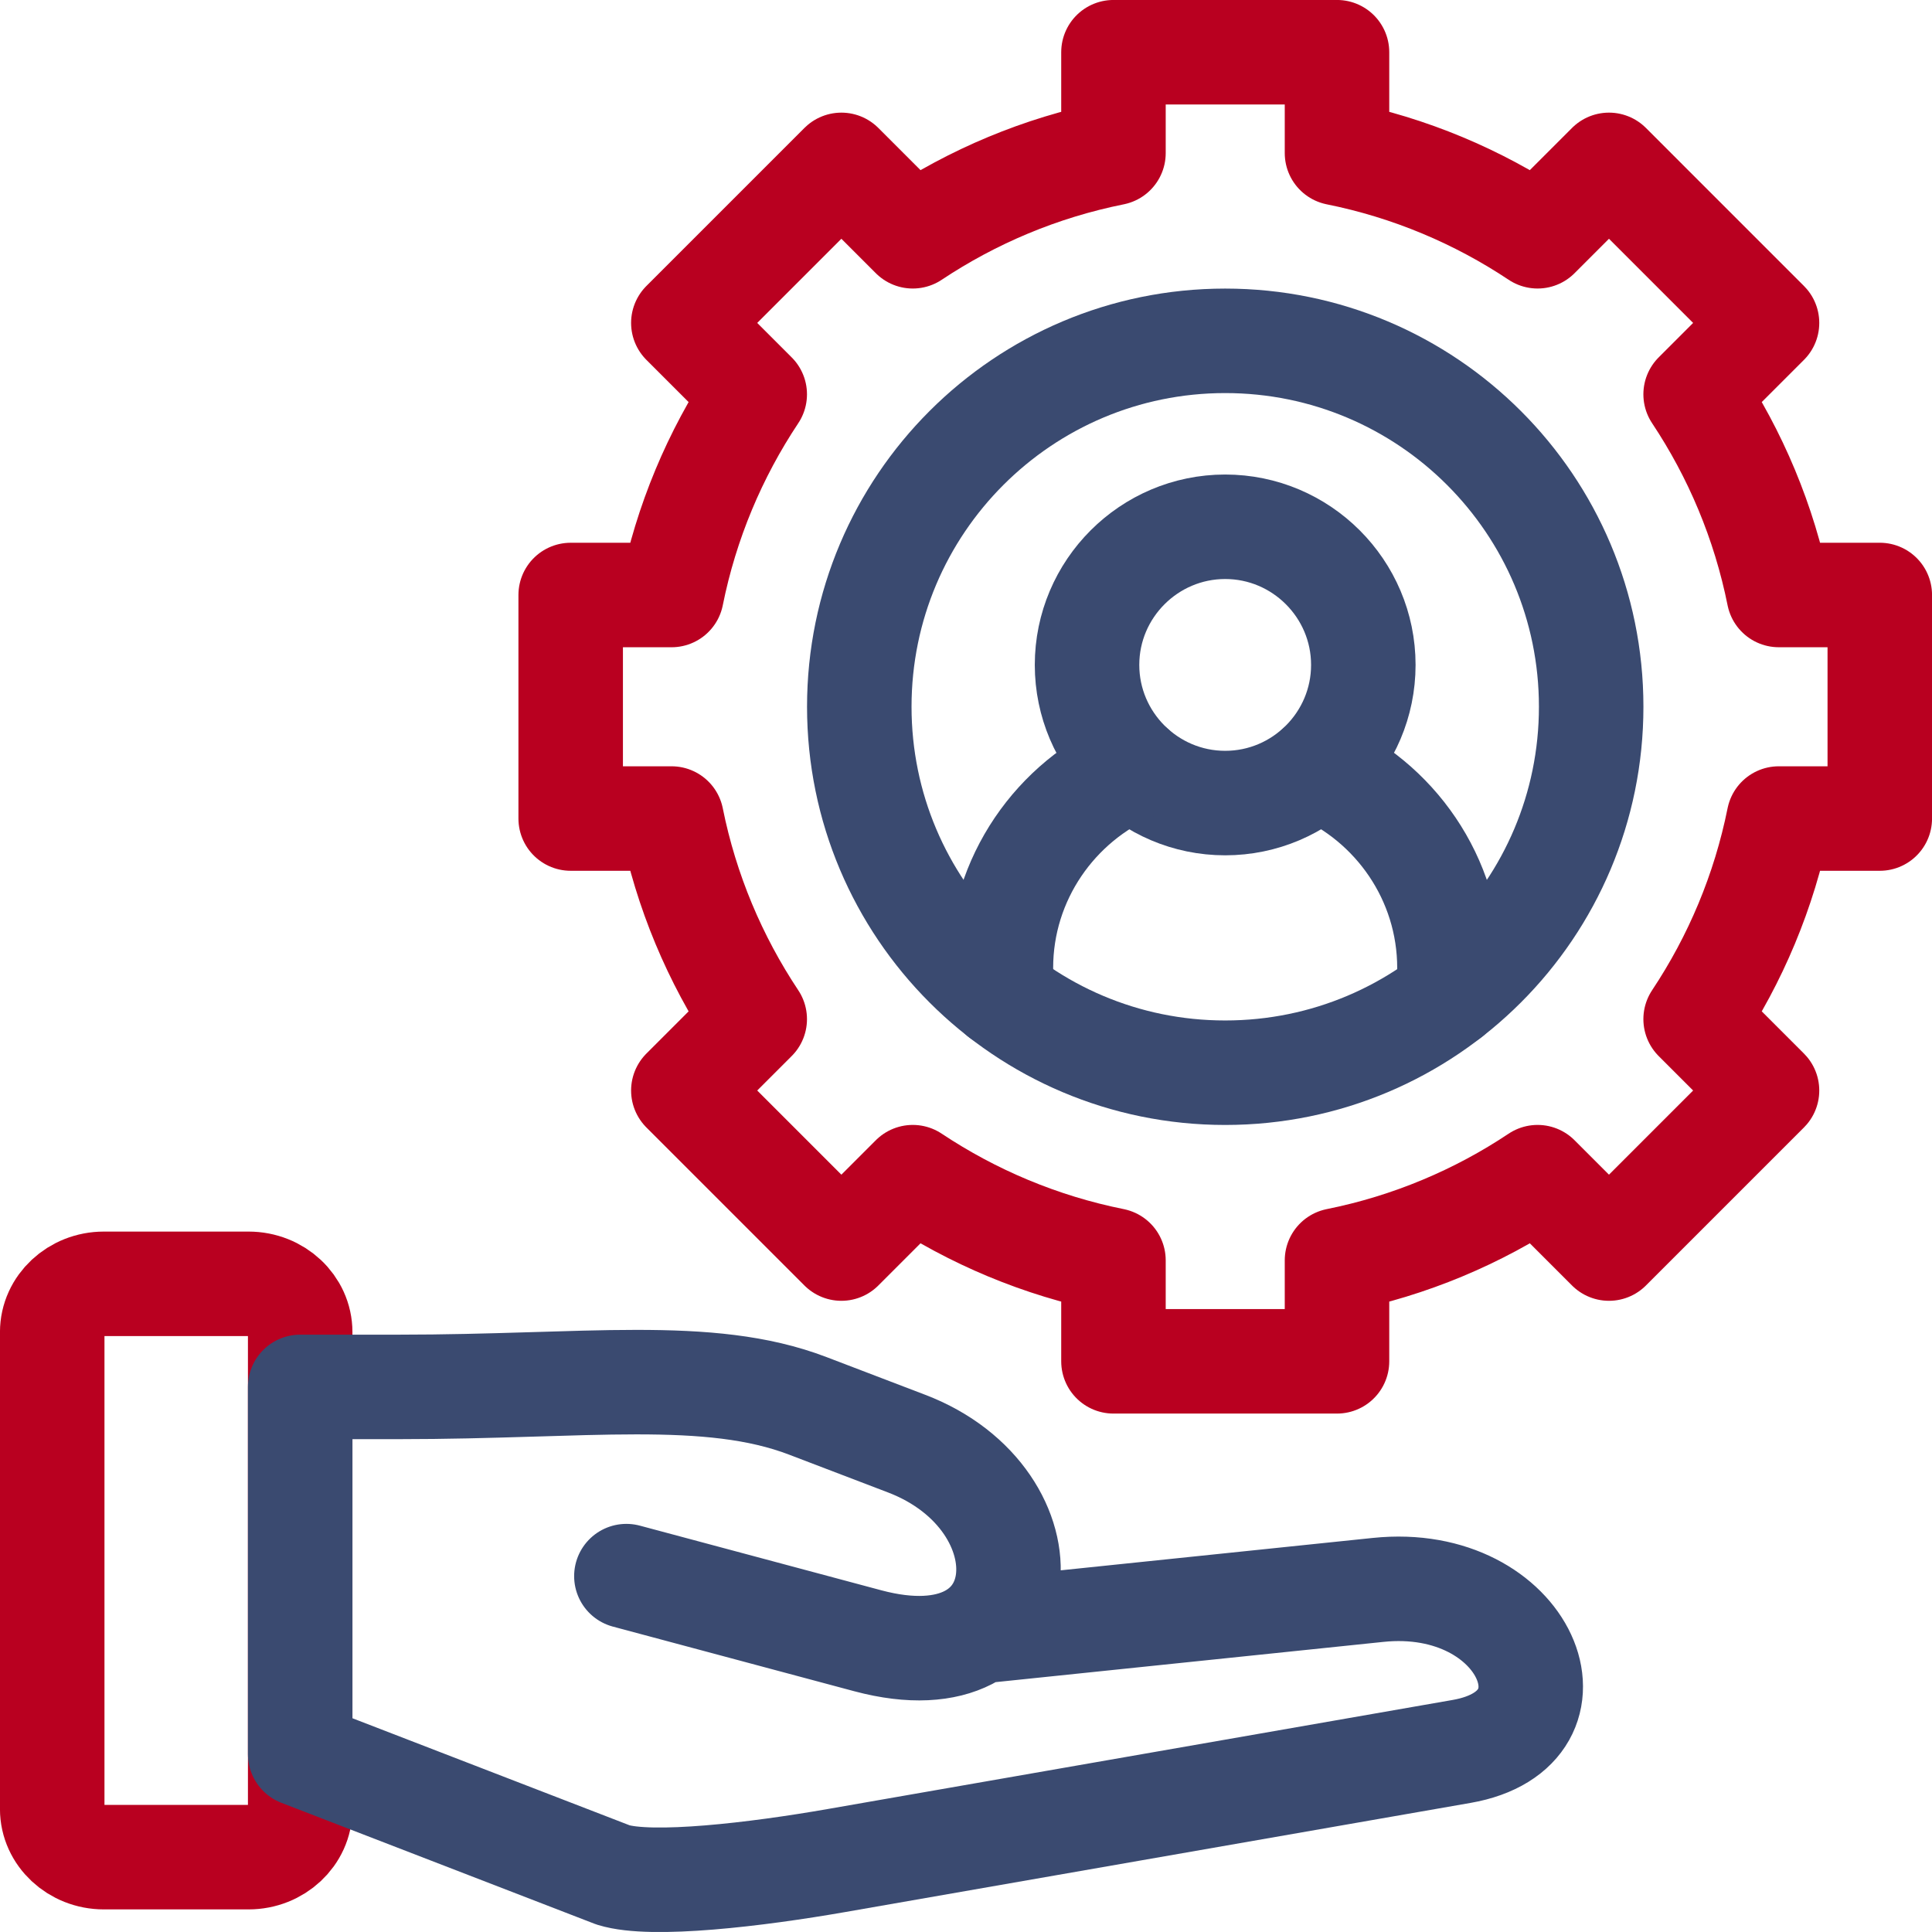 <svg xmlns="http://www.w3.org/2000/svg" width="370" height="370" viewBox="0 0 370 370" fill="none"><path d="M10 346.45C10 351.512 14.436 355.666 19.88 355.666H47.607C53.051 355.666 57.488 351.512 57.488 346.45V255.104C57.488 250.022 53.051 245.868 47.607 245.868H19.881C14.457 245.868 10.001 250.022 10.001 255.104V346.45H10Z" stroke="#B90020" stroke-width="20.012" stroke-miterlimit="10" stroke-linecap="round" stroke-linejoin="round"></path><path d="M119.959 301.846L166.197 314.227C199.691 323.18 201.727 287.186 173.597 276.458L154.703 269.239C135.667 261.959 112.216 265.609 76.383 265.609H57.488V335.924L117.418 359.073C124.799 361.372 144.882 358.993 160.208 356.311L279.905 335.42C304.466 331.146 292.428 301.523 263.915 304.487L187.37 312.432" stroke="#3A4A70" stroke-width="20.012" stroke-miterlimit="10" stroke-linecap="round" stroke-linejoin="round"></path><path d="M360 135.345V156.759H340.662C337.859 170.713 332.353 183.72 324.732 195.174L338.404 208.846L308.137 239.113L294.465 225.441C283.011 233.083 270.004 238.568 256.051 241.371V260.709H213.241V241.371C199.267 238.568 186.26 233.063 174.807 225.441L161.135 239.113L130.868 208.846L144.54 195.174C136.918 183.72 131.413 170.713 128.61 156.759H109.292V135.345V113.95H128.61C131.413 99.975 136.918 86.969 144.54 75.516L130.868 61.844L161.135 31.577L174.807 45.249C186.26 37.627 199.267 32.122 213.241 29.319V10H256.051V29.318C270.004 32.12 283.011 37.625 294.465 45.248L308.137 31.576L338.404 61.843L324.732 75.514C332.354 86.968 337.859 99.975 340.662 113.948H360V135.345Z" stroke="#B90020" stroke-width="20.012" stroke-miterlimit="10" stroke-linecap="round" stroke-linejoin="round"></path><path d="M304.728 135.345C304.728 96.648 273.352 65.272 234.636 65.272C195.94 65.272 164.563 96.648 164.563 135.345C164.563 174.061 195.94 205.437 234.636 205.437C273.352 205.437 304.728 174.061 304.728 135.345Z" stroke="#3A4A70" stroke-width="20.012" stroke-miterlimit="10" stroke-linecap="round" stroke-linejoin="round"></path><path d="M234.636 153.796C249.215 153.796 261.092 141.919 261.092 127.339C261.092 112.76 249.215 100.883 234.636 100.883C220.077 100.883 208.18 112.76 208.18 127.339C208.18 141.919 220.077 153.796 234.636 153.796Z" stroke="#3A4A70" stroke-width="20.012" stroke-miterlimit="10" stroke-linecap="round" stroke-linejoin="round"></path><path d="M217.072 147.121C202.19 153.453 191.685 168.254 191.685 185.373V190.737M277.587 190.737V185.373C277.587 168.253 267.101 153.452 252.22 147.121" stroke="#3A4A70" stroke-width="20.012" stroke-miterlimit="10" stroke-linecap="round" stroke-linejoin="round"></path></svg>